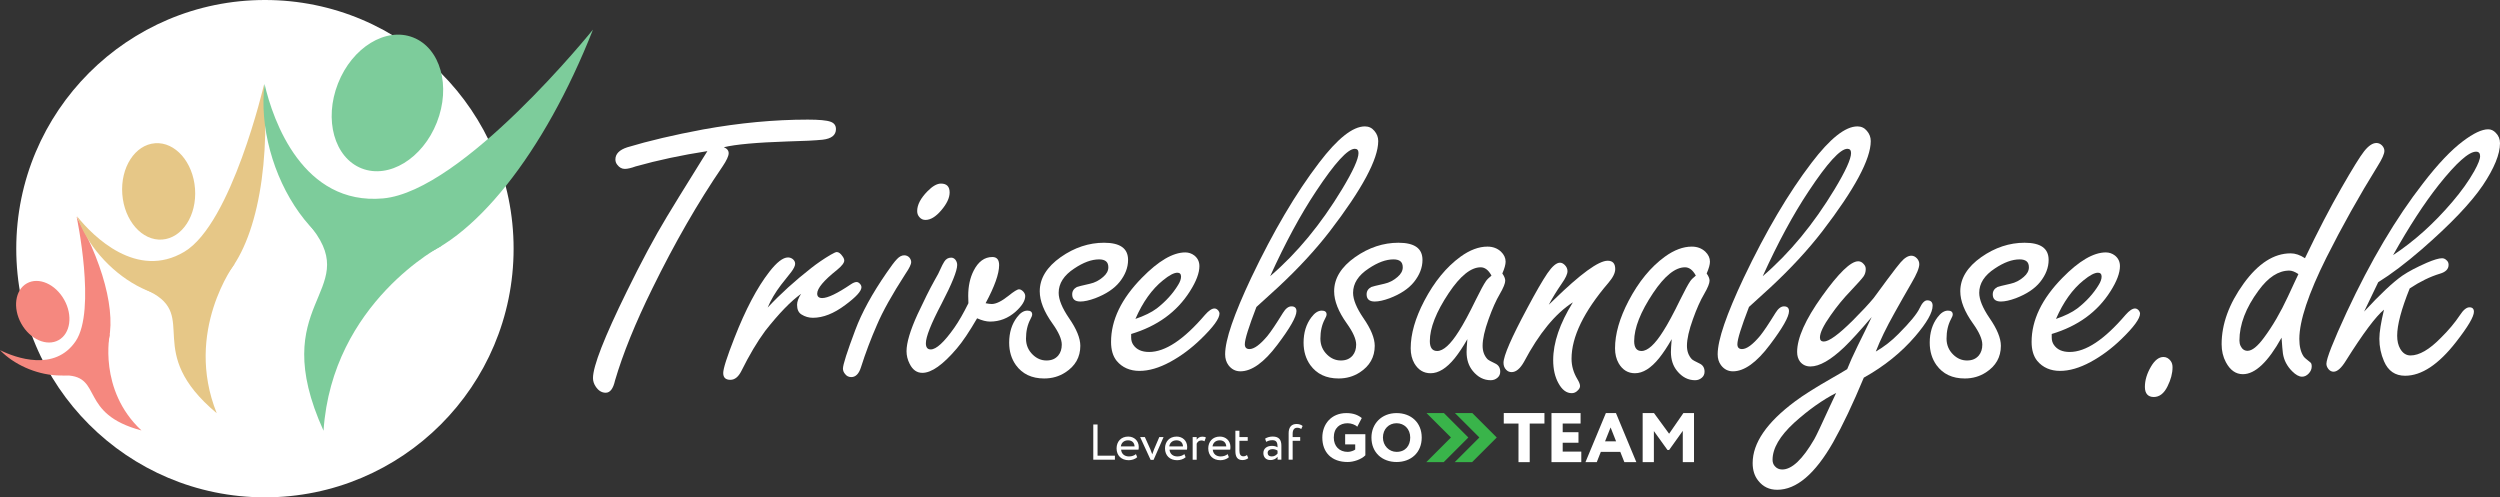 <?xml version="1.0" encoding="UTF-8"?> <svg xmlns="http://www.w3.org/2000/svg" id="Layer_1" data-name="Layer 1" viewBox="0 0 1544.52 307.27"><rect x="0" y="0" width="1544.52" height="307.27" fill="#333333" stroke="none"/><defs><style> .cls-1 { fill: #fff; } .cls-2 { fill: #7dcc9b; } .cls-3 { fill: #39b44a; } .cls-4 { fill: #f5887f; } .cls-5 { fill: #e6c787; } </style></defs><circle class="cls-1" cx="163.68" cy="153.63" r="153.63"></circle><g><path class="cls-1" d="M675.44,262.25h2.64v19.27h10.72v2.48h-13.36v-21.75Z"></path><path class="cls-1" d="M702.57,282.48c-1.37,1.24-3.39,1.84-5.25,1.84-4.54,0-7.49-2.89-7.49-7.3,0-4.07,2.61-7.3,7.21-7.3,3.6,0,6.49,2.55,6.49,6.4,0,.68-.06,1.24-.16,1.68h-10.75c.22,2.64,2.14,4.2,4.88,4.2,1.8,0,3.39-.62,4.29-1.46l.78,1.96v-.02ZM692.47,275.77h8.48c-.12-2.3-1.62-3.73-4.04-3.73-2.55,0-4.16,1.58-4.44,3.73Z"></path><path class="cls-1" d="M712.67,284.13h-1.8l-6.49-14.11h2.92l3.39,7.55c.4.9.84,2.08,1.18,3.11.31-1.03.75-2.24,1.15-3.17l3.2-7.49h2.64l-6.18,14.11h-.01Z"></path><path class="cls-1" d="M732.49,282.48c-1.37,1.24-3.39,1.84-5.25,1.84-4.54,0-7.49-2.89-7.49-7.3,0-4.07,2.61-7.3,7.21-7.3,3.6,0,6.49,2.55,6.49,6.4,0,.68-.06,1.24-.16,1.68h-10.75c.22,2.64,2.14,4.2,4.88,4.2,1.8,0,3.39-.62,4.29-1.46l.78,1.96v-.02ZM722.39,275.77h8.48c-.12-2.3-1.62-3.73-4.04-3.73-2.55,0-4.16,1.58-4.44,3.73Z"></path><path class="cls-1" d="M736.84,270.02h2.48v1.65c.72-1.06,1.74-1.9,3.51-1.9,1.15,0,1.71.19,2.17.53l-.87,2.33c-.68-.4-1.06-.53-1.89-.53-1.62,0-2.39.96-2.92,1.99v9.92h-2.48v-13.99Z"></path><path class="cls-1" d="M759.21,282.48c-1.37,1.24-3.39,1.84-5.25,1.84-4.54,0-7.49-2.89-7.49-7.3,0-4.07,2.61-7.3,7.21-7.3,3.6,0,6.49,2.55,6.49,6.4,0,.68-.06,1.24-.16,1.68h-10.75c.22,2.64,2.14,4.2,4.88,4.2,1.8,0,3.39-.62,4.29-1.46l.78,1.96v-.02ZM749.11,275.77h8.48c-.12-2.3-1.62-3.73-4.04-3.73-2.55,0-4.16,1.58-4.44,3.73Z"></path><path class="cls-1" d="M763.24,266.13h2.48v3.88h5.13v2.33h-5.13v6.09c0,2.21.72,3.48,2.48,3.48.96,0,1.71-.4,2.2-.78l.78,1.92c-.75.62-2.02,1.18-3.57,1.18-3.14,0-4.38-1.99-4.38-5.56v-12.55h.01Z"></path><path class="cls-1" d="M781.61,270.98c1.24-.78,2.92-1.28,4.66-1.28,3.98,0,5.38,2.08,5.38,5.72v8.58h-2.36v-1.8c-.84,1.06-2.17,2.02-4.48,2.02-2.55,0-4.29-1.62-4.29-4.32,0-2.86,2.27-4.44,5.28-4.44,1.09,0,2.55.22,3.48.9,0-2.61-.4-4.41-3.17-4.41-1.71,0-2.73.44-3.85,1.03l-.65-1.99h0ZM789.28,280.18v-1.77c-.87-.62-1.92-.93-3.14-.93-1.49,0-2.98.68-2.98,2.3,0,1.34.9,2.21,2.52,2.21,1.83,0,2.89-.97,3.6-1.8h0Z"></path><path class="cls-1" d="M796.12,267.75c0-3.88,1.8-5.81,4.91-5.81,1.68,0,3.01.56,3.73,1.24l-.87,1.9c-.59-.5-1.4-.81-2.45-.81-1.77,0-2.83,1.15-2.83,3.76v1.99h4.66v2.33h-4.66v11.65h-2.48v-16.25h0Z"></path></g><g><g><path class="cls-1" d="M831.05,268.27h12.48v13.03c-2.59,2.59-7.31,4.13-10.94,4.13-10.02,0-15.65-6.01-15.65-15.11,0-8.39,5.64-15.11,14.82-15.11,4.34,0,7.18,1.17,9.56,3.05l-2.8,5.39c-1.17-1.25-3.72-2.17-5.97-2.17-4.8,0-8.52,2.84-8.52,8.85,0,5.39,3.42,8.85,8.64,8.85,1.75,0,3.92-.84,4.59-1.46v-3.17h-6.22v-6.27h0Z"></path><path class="cls-1" d="M862.82,255.21c8.89,0,15.53,5.8,15.53,15.11s-6.64,15.11-15.53,15.11-15.53-5.8-15.53-15.11c0-8.48,6.22-15.11,15.53-15.11ZM862.82,279.17c5.55,0,8.43-3.92,8.43-8.85,0-5.34-3.72-8.85-8.43-8.85s-8.43,3.51-8.43,8.85c0,5.01,3.76,8.85,8.43,8.85Z"></path></g><g><path class="cls-1" d="M929.04,255.18h25.13v6.5h-9.1v23.84h-6.93v-23.84h-9.1v-6.5h0Z"></path><path class="cls-1" d="M958.51,255.18h17.99v6.5h-11.05v5.33h9.75v6.5h-9.75v5.5h11.49v6.5h-18.42v-30.34h-.01Z"></path><path class="cls-1" d="M992.14,255.18h6.2l12.61,30.34h-7.41l-2.52-6.37h-12.01l-2.52,6.37h-6.98l12.62-30.34h.01ZM991.62,272.65h6.8l-3.38-8.58-3.42,8.58Z"></path><path class="cls-1" d="M1014.85,255.18h6.98l9.36,12.78,8.84-12.78h6.54v30.34h-6.93v-19.33l-8.45,11.83h-1l-8.41-11.7v19.2h-6.93v-30.34Z"></path></g><g><polygon class="cls-3" points="892.08 255.21 881.33 255.21 896.41 270.28 881.17 285.52 891.91 285.52 907.15 270.28 892.08 255.21"></polygon><polygon class="cls-3" points="909.63 255.21 898.89 255.21 913.96 270.28 898.72 285.52 909.46 285.52 924.7 270.28 909.63 255.21"></polygon></g></g><g><g><path class="cls-4" d="M13.18,200c5.43,9.68,15.75,14.21,23.06,10.11,7.31-4.1,8.84-15.26,3.41-24.94-5.43-9.68-15.75-14.21-23.06-10.11-7.31,4.1-8.84,15.26-3.41,24.94Z"></path><path class="cls-4" d="M47.33,133.84s12.29,58-.59,76.96c-12.88,18.97-36.97,10.37-46.74,5.51,17,17.74,54,23.79,65.01.23,8.07-17.29.77-49.8-17.67-82.71h0Z"></path><path class="cls-4" d="M67.84,206.26s-7.34,34.56,19.56,59.68c-38.87-10.3-23.67-33.42-46.65-34.04-22.98-.63,21.17-18.32,21.17-18.32l5.91-7.32h0Z"></path></g><g><path class="cls-5" d="M75.55,119.9c1.21,16.44,12.25,29.02,24.66,28.1,12.41-.92,21.49-14.97,20.28-31.41-1.21-16.44-12.25-29.02-24.66-28.1-12.41.92-21.49,14.97-20.28,31.41Z"></path><path class="cls-5" d="M163.08,52.39s-19.94,85.73-49.19,103.15c-29.25,17.42-56.25-9.3-66.35-21.98,11.7,34.55,57.68,65.97,87.3,41.2,21.73-18.17,32.35-66.49,28.23-122.37Z"></path><path class="cls-5" d="M145.13,162.7s-31.6,41.87-11.23,92.58c-45.8-38.3-10.82-59.83-41.33-75.13-30.51-15.29,40-11.33,40-11.33l12.56-6.12h0Z"></path></g><g><path class="cls-2" d="M208.82,51.57c-8.8,22.33-2.26,45.82,14.61,52.47,16.87,6.64,37.67-6.08,46.46-28.41,8.8-22.33,2.26-45.82-14.61-52.47-16.87-6.64-37.67,6.08-46.46,28.41h0Z"></path><path class="cls-2" d="M366.35,18.28s-80.34,99.91-129.73,104.3c-49.39,4.39-67.95-47.73-73.18-70.76-6.48,52.74,34.02,123.02,88.53,109.23,40-10.12,84.47-66.83,114.37-142.75h0Z"></path><path class="cls-2" d="M273.1,151.7s-67.92,34.99-73.22,114.41c-35.92-79.2,23.6-85.36-6.78-124.71s59.65,10.4,59.65,10.4l20.34-.1h0Z"></path></g></g><g><path class="cls-1" d="M437.05,93.36c-15.93,2.47-30.69,5.61-44.31,9.44-2.87,1.04-5.1,1.55-6.69,1.55-1.83,0-3.39-.84-4.66-2.51-.8-.96-1.19-2.07-1.19-3.34,0-3.42,2.47-5.93,7.4-7.52,13.22-3.98,28.78-7.64,46.7-10.99,22.45-4.06,44.03-6.09,64.73-6.09,7.01,0,11.7.44,14.09,1.31,2.23.8,3.34,2.31,3.34,4.54,0,3.74-2.75,5.93-8.24,6.57-4.78.48-11.98.84-21.62,1.07-19.19.64-32.33,1.83-39.41,3.58,1.99.8,2.99,2.03,2.99,3.7s-1.27,4.5-3.82,8.24c-15.13,22.14-29.58,47.26-43.35,75.36-10.51,21.34-18.19,40.29-23.05,56.85-1.12,5.02-3.03,7.52-5.73,7.52-2.47,0-4.54-1.27-6.21-3.82-1.12-1.67-1.67-3.42-1.67-5.25,0-7.33,6.97-25.16,20.9-53.51,8.92-18.23,17.16-33.6,24.72-46.1,3.02-5.09,10.31-16.92,21.86-35.47l3.22-5.14h0Z"></path><path class="cls-1" d="M474.31,189.98c7.8-8.36,16.8-16.52,26.99-24.48,3.66-2.87,7.56-5.53,11.7-8,2.07-1.19,3.38-1.79,3.94-1.79,1.19,0,2.39.88,3.58,2.63.72.96,1.07,1.83,1.07,2.63,0,1.43-1.51,3.38-4.54,5.85-8.12,6.45-12.18,11.31-12.18,14.57,0,1.83,1.03,2.75,3.1,2.75,3.42,0,9.32-2.83,17.68-8.48,1.43-.96,2.63-1.43,3.58-1.43.64,0,1.27.32,1.91.96.72.72,1.07,1.47,1.07,2.27,0,2.39-3.34,6.05-10.03,10.99-7.01,5.25-13.66,7.88-19.94,7.88-2.55,0-4.9-.68-7.05-2.03-1.83-1.11-2.75-3.11-2.75-5.97,0-1.99.84-4.26,2.51-6.81-6.29,4.46-13.7,12.1-22.21,22.93-4.94,6.69-9.83,14.93-14.69,24.72-1.83,3.66-4.1,5.49-6.81,5.49-2.94,0-4.42-1.39-4.42-4.18s2.31-9.95,6.93-21.74c6.85-17.52,14.01-31.09,21.5-40.73,4.62-5.97,8.48-8.96,11.58-8.96,1.03,0,1.99.32,2.87.96,1.03.8,1.55,1.79,1.55,2.99s-.8,2.87-2.39,5.02c-.32.4-2.43,3.07-6.33,8-3.58,4.7-6.33,9.36-8.24,13.97h.02Z"></path><path class="cls-1" d="M558.63,157.73c1.35,0,2.47.52,3.34,1.55.64.88.96,1.75.96,2.63,0,1.43-1.16,3.82-3.46,7.17-8.28,12.82-14.17,23.37-17.68,31.65-3.74,8.52-7.05,17.28-9.91,26.27-1.27,3.98-3.26,5.97-5.97,5.97-1.59,0-2.87-.64-3.82-1.91-.88-1.03-1.31-2.15-1.31-3.34,0-2.39,2.55-10.35,7.64-23.89,3.98-10.67,10.43-22.45,19.35-35.35,2.87-4.22,5.02-7.05,6.45-8.48,1.43-1.51,2.91-2.27,4.42-2.27h-.01ZM581.32,113.42c3.58,0,5.37,1.83,5.37,5.49,0,3.34-1.75,7.05-5.25,11.11-3.34,3.9-6.57,5.85-9.67,5.85-1.51,0-2.75-.56-3.7-1.67-.96-1.03-1.43-2.31-1.43-3.82,0-3.82,2.11-7.88,6.33-12.18,3.1-3.18,5.89-4.78,8.36-4.78h-.01Z"></path><path class="cls-1" d="M603.65,196.67c-4.86,8.36-9.04,14.57-12.54,18.63-8.52,10.03-15.61,15.05-21.26,15.05-3.42,0-6.05-1.87-7.88-5.61-1.27-2.47-1.91-5.06-1.91-7.76,0-5.25,2.27-12.86,6.81-22.81,4.06-8.68,7.48-15.53,10.27-20.54,2.07-3.58,3.3-5.93,3.7-7.05.96-2.15,1.79-3.78,2.51-4.9,1.03-1.67,2.47-2.51,4.3-2.51.96,0,1.79.4,2.51,1.19.79.96,1.19,2.07,1.19,3.34,0,3.58-3.22,11.58-9.67,24-6.45,12.26-9.67,20.38-9.67,24.36,0,2.55.99,3.82,2.99,3.82,3.42,0,8.28-4.46,14.57-13.38,2.79-3.98,5.69-9.04,8.72-15.17-.08-1.99-.12-3.5-.12-4.54,0-5.97,1.11-11.15,3.34-15.53,2.87-5.65,6.73-8.48,11.58-8.48,2.79,0,4.18,1.67,4.18,5.02,0,5.33-2.79,13.18-8.36,23.53,1.59.32,2.87.48,3.82.48,2.63,0,6.05-1.67,10.27-5.02,3.34-2.71,5.53-4.06,6.57-4.06.88,0,1.79.52,2.75,1.55.72.88,1.07,1.75,1.07,2.63,0,2.87-1.99,6.09-5.97,9.67-4.62,4.06-9.87,6.09-15.76,6.09-2.31,0-4.98-.68-8-2.03v.03Z"></path><path class="cls-1" d="M682.12,149.97c4.94,0,8.64.88,11.11,2.63s3.7,4.42,3.7,8c0,4.7-1.75,9.24-5.25,13.62-3.34,4.14-8.36,7.48-15.05,10.03-3.66,1.35-6.73,2.03-9.2,2.03-3.34,0-5.02-1.47-5.02-4.42,0-1.99.96-3.5,2.87-4.54.48-.24,3.18-.92,8.12-2.03,2.94-.64,5.65-2.03,8.12-4.18,2.15-1.83,3.22-3.82,3.22-5.97,0-1.67-.48-2.91-1.43-3.7-.96-.79-2.39-1.19-4.3-1.19-4.62,0-9.71,1.87-15.29,5.61-6.45,4.22-9.67,9.24-9.67,15.05,0,4.14,2.11,9.32,6.33,15.53,4.7,6.77,7.05,12.5,7.05,17.2,0,7.01-3.1,12.5-9.32,16.48-3.82,2.47-8.16,3.7-13.02,3.7-7.64,0-13.45-2.75-17.44-8.24-2.79-3.9-4.18-8.52-4.18-13.85,0-6.21,1.59-11.42,4.78-15.65,2.07-2.79,4.22-4.18,6.45-4.18,1.99,0,2.99.8,2.99,2.39,0,.64-.36,1.59-1.07,2.87-1.83,3.42-2.75,7.45-2.75,12.06,0,3.9,1.39,7.21,4.18,9.91,2.47,2.39,5.29,3.58,8.48,3.58s5.53-1.03,7.29-3.1c1.43-1.75,2.15-3.98,2.15-6.69,0-3.34-1.91-7.68-5.73-13.02-5.25-7.33-7.88-13.97-7.88-19.95,0-7.96,4.34-15.01,13.02-21.14,8.44-5.89,17.36-8.84,26.75-8.84h-.01Z"></path><path class="cls-1" d="M698.84,206.34v2.15c0,1.75.44,3.27,1.31,4.54,1.99,2.95,5.26,4.42,9.79,4.42,9.95,0,21.46-7.64,34.52-22.93,2.31-2.63,4.26-3.94,5.85-3.94.88,0,1.67.44,2.39,1.31.48.64.72,1.24.72,1.79,0,3.11-3.82,8.36-11.47,15.76-5.97,5.81-12.34,10.55-19.11,14.21-6.77,3.66-13.06,5.49-18.87,5.49s-10.67-2.07-14.09-6.21c-2.31-2.87-3.46-6.77-3.46-11.7,0-13.46,6.33-26.63,18.99-39.53,10.27-10.51,19.23-15.76,26.87-15.76,2.07,0,3.94.64,5.61,1.91,2.07,1.67,3.11,3.86,3.11,6.57,0,4.22-1.95,9.4-5.85,15.53-8.04,12.74-20.15,21.54-36.31,26.39h0ZM701.47,197.03c5.57-1.91,9.95-4.06,13.14-6.45,5.57-4.3,9.99-9.16,13.26-14.57,1.19-1.91,1.79-3.62,1.79-5.14s-.76-2.39-2.27-2.39c-2.07,0-5.02,1.55-8.84,4.66-6.85,5.49-12.54,13.46-17.08,23.89h0Z"></path><path class="cls-1" d="M776.23,189.62c-2.39,6.21-4.18,11.23-5.38,15.05-1.19,3.82-1.79,6.49-1.79,8,0,1.99.96,2.99,2.87,2.99,2.87,0,6.57-2.71,11.11-8.12,2.15-2.63,5.33-7.36,9.55-14.21,1.67-2.71,3.42-4.06,5.26-4.06,2.07,0,3.11,1,3.11,2.99,0,3.42-3.94,10.35-11.82,20.78-8.2,10.91-15.81,16.36-22.81,16.36-3.02,0-5.49-1.27-7.4-3.82-1.35-1.83-2.03-4.06-2.03-6.69,0-4.46,1.35-10.63,4.06-18.51,2.71-7.88,6.73-17.48,12.06-28.78,13.69-28.74,27.67-52.43,41.92-71.06,11.38-14.97,20.82-22.45,28.3-22.45,2.39,0,4.34.92,5.85,2.75,1.59,1.83,2.39,3.94,2.39,6.33,0,11.15-9.96,29.7-29.86,55.65-8.92,11.55-19.59,23.09-32.01,34.64-3.27,3.03-7.72,7.09-13.38,12.18v-.02ZM784.71,170.63c16.56-14.17,31.37-32.09,44.43-53.74,6.77-11.23,10.15-18.67,10.15-22.33,0-1.75-.76-2.63-2.27-2.63-4.38,0-12.34,8.72-23.89,26.16-9.55,14.33-19.03,31.85-28.42,52.55h0Z"></path><path class="cls-1" d="M864.01,149.97c4.94,0,8.64.88,11.11,2.63s3.7,4.42,3.7,8c0,4.7-1.75,9.24-5.25,13.62-3.34,4.14-8.36,7.48-15.05,10.03-3.66,1.35-6.73,2.03-9.2,2.03-3.34,0-5.02-1.47-5.02-4.42,0-1.99.96-3.5,2.87-4.54.48-.24,3.18-.92,8.12-2.03,2.95-.64,5.65-2.03,8.12-4.18,2.15-1.83,3.22-3.82,3.22-5.97,0-1.67-.48-2.91-1.43-3.7-.96-.79-2.39-1.19-4.3-1.19-4.62,0-9.71,1.87-15.29,5.61-6.45,4.22-9.67,9.24-9.67,15.05,0,4.14,2.11,9.32,6.33,15.53,4.7,6.77,7.05,12.5,7.05,17.2,0,7.01-3.11,12.5-9.32,16.48-3.82,2.47-8.16,3.7-13.02,3.7-7.64,0-13.45-2.75-17.44-8.24-2.79-3.9-4.18-8.52-4.18-13.85,0-6.21,1.59-11.42,4.78-15.65,2.07-2.79,4.22-4.18,6.45-4.18,1.99,0,2.99.8,2.99,2.39,0,.64-.36,1.59-1.08,2.87-1.83,3.42-2.75,7.45-2.75,12.06,0,3.9,1.39,7.21,4.18,9.91,2.47,2.39,5.29,3.58,8.48,3.58s5.53-1.03,7.29-3.1c1.43-1.75,2.15-3.98,2.15-6.69,0-3.34-1.91-7.68-5.73-13.02-5.25-7.33-7.88-13.97-7.88-19.95,0-7.96,4.34-15.01,13.02-21.14,8.44-5.89,17.36-8.84,26.75-8.84Z"></path><path class="cls-1" d="M906.53,209.57c-2.63,4.62-5.22,8.52-7.76,11.7-5.02,6.21-9.99,9.32-14.93,9.32-4.3,0-7.64-2.03-10.03-6.09-1.51-2.63-2.27-5.73-2.27-9.32,0-8.84,2.79-18.59,8.36-29.26,6.21-11.86,13.69-20.98,22.45-27.35,5.73-4.14,11.27-6.21,16.6-6.21,3.34,0,6.13,1.04,8.36,3.11,1.91,1.83,2.87,3.9,2.87,6.21,0,1.75-.68,4.18-2.03,7.29,1.19,1.67,1.79,3.15,1.79,4.42,0,1.67-1.12,4.42-3.34,8.24-2.31,3.9-4.62,9.08-6.93,15.53-2.47,6.85-3.7,12.34-3.7,16.48,0,3.34.99,6.09,2.99,8.24.56.56,2.19,1.47,4.9,2.75,1.99.96,2.99,2.63,2.99,5.02,0,1.51-.56,2.75-1.67,3.7-1.19,1.04-2.59,1.55-4.18,1.55-4.3,0-8-1.91-11.11-5.73-2.55-3.11-3.82-7.01-3.82-11.71,0-1.59.16-4.22.48-7.88h-.02ZM921.46,170.27c-.96-1.75-1.99-3.05-3.1-3.88-1.12-.84-2.31-1.25-3.58-1.25-6.05,0-12.62,5.3-19.71,15.88-7.8,11.7-11.71,21.62-11.71,29.74,0,1.99.38,3.5,1.13,4.54.76,1.04,1.89,1.55,3.4,1.55,3.82,0,8.28-4.06,13.38-12.18,2.87-4.46,6.41-11.03,10.63-19.71,2.79-5.65,4.82-9.39,6.09-11.23.64-.96,1.79-2.11,3.46-3.46h0Z"></path><path class="cls-1" d="M956.81,188.31c1.03-.96,2.03-1.91,2.99-2.87,16.64-16.24,27.79-24.36,33.44-24.36,3.11,0,4.66,1.71,4.66,5.14,0,2.39-1.39,5.22-4.18,8.48-15.21,17.76-22.81,33.4-22.81,46.94,0,4.38,1.19,8.56,3.58,12.54,1.11,1.83,1.67,3.27,1.67,4.3,0,.96-.48,1.87-1.43,2.75-1.04,1.11-2.27,1.67-3.7,1.67-3.27,0-6.01-2.07-8.24-6.21-2.15-3.9-3.22-8.64-3.22-14.21,0-10.75,4.06-22.65,12.18-35.71-10.83,6.93-20.9,19.19-30.22,36.79-2.39,4.22-4.94,6.33-7.64,6.33-1.35,0-2.47-.48-3.34-1.43-1.11-1.11-1.67-2.55-1.67-4.3,0-4.3,4.9-15.57,14.69-33.8,5.25-9.87,9.39-17.04,12.42-21.5,3.02-4.38,5.61-6.57,7.76-6.57,1.03,0,2.03.48,2.99,1.43,1.11,1.12,1.67,2.39,1.67,3.82,0,1.75-1.16,4.26-3.46,7.52-3.34,4.86-6.05,9.28-8.12,13.26h-.02Z"></path><path class="cls-1" d="M1032.77,209.57c-2.63,4.62-5.22,8.52-7.76,11.7-5.02,6.21-9.99,9.32-14.93,9.32-4.3,0-7.64-2.03-10.03-6.09-1.51-2.63-2.27-5.73-2.27-9.32,0-8.84,2.79-18.59,8.36-29.26,6.21-11.86,13.69-20.98,22.45-27.35,5.73-4.14,11.27-6.21,16.6-6.21,3.34,0,6.13,1.04,8.36,3.11,1.91,1.83,2.87,3.9,2.87,6.21,0,1.75-.68,4.18-2.03,7.29,1.19,1.67,1.79,3.15,1.79,4.42,0,1.67-1.12,4.42-3.34,8.24-2.31,3.9-4.62,9.08-6.93,15.53-2.47,6.85-3.7,12.34-3.7,16.48,0,3.34.99,6.09,2.99,8.24.56.56,2.19,1.47,4.9,2.75,1.99.96,2.99,2.63,2.99,5.02,0,1.51-.56,2.75-1.67,3.7-1.19,1.04-2.59,1.55-4.18,1.55-4.3,0-8-1.91-11.11-5.73-2.55-3.11-3.82-7.01-3.82-11.71,0-1.59.16-4.22.48-7.88h-.02ZM1047.7,170.27c-.96-1.75-1.99-3.05-3.1-3.88-1.12-.84-2.31-1.25-3.58-1.25-6.05,0-12.62,5.3-19.71,15.88-7.8,11.7-11.71,21.62-11.71,29.74,0,1.99.38,3.5,1.13,4.54.76,1.04,1.89,1.55,3.4,1.55,3.82,0,8.28-4.06,13.38-12.18,2.87-4.46,6.41-11.03,10.63-19.71,2.79-5.65,4.82-9.39,6.09-11.23.64-.96,1.79-2.11,3.46-3.46h.01Z"></path><path class="cls-1" d="M1080.54,189.62c-2.39,6.21-4.18,11.23-5.38,15.05-1.19,3.82-1.79,6.49-1.79,8,0,1.99.96,2.99,2.87,2.99,2.87,0,6.57-2.71,11.11-8.12,2.15-2.63,5.33-7.36,9.55-14.21,1.67-2.71,3.42-4.06,5.25-4.06,2.07,0,3.11,1,3.11,2.99,0,3.42-3.94,10.35-11.82,20.78-8.2,10.91-15.81,16.36-22.81,16.36-3.03,0-5.49-1.27-7.41-3.82-1.35-1.83-2.03-4.06-2.03-6.69,0-4.46,1.36-10.63,4.06-18.51,2.71-7.88,6.73-17.48,12.06-28.78,13.69-28.74,27.67-52.43,41.92-71.06,11.38-14.97,20.82-22.45,28.3-22.45,2.39,0,4.34.92,5.85,2.75,1.59,1.83,2.39,3.94,2.39,6.33,0,11.15-9.95,29.7-29.86,55.65-8.92,11.55-19.59,23.09-32.01,34.64-3.27,3.03-7.72,7.09-13.38,12.18l.02-.02ZM1089.02,170.63c16.56-14.17,31.37-32.09,44.43-53.74,6.77-11.23,10.15-18.67,10.15-22.33,0-1.75-.76-2.63-2.27-2.63-4.38,0-12.34,8.72-23.89,26.16-9.55,14.33-19.03,31.85-28.42,52.55h0Z"></path><path class="cls-1" d="M1156.38,195.83c-7.09,8.36-12.74,14.57-16.96,18.63-8.36,7.96-15.33,11.94-20.9,11.94-2.71,0-4.86-1-6.45-2.99-1.19-1.59-1.79-3.58-1.79-5.97,0-8.6,5.1-20.02,15.29-34.28,10.35-14.49,17.83-21.74,22.45-21.74,1.27,0,2.39.56,3.34,1.67.88.88,1.31,1.91,1.31,3.11,0,1.75-.46,3.28-1.37,4.6-.92,1.31-3.52,4.24-7.82,8.78-4.54,4.7-8.72,9.79-12.54,15.29-4.38,6.21-6.57,10.75-6.57,13.62,0,1.67.79,2.51,2.39,2.51,3.18,0,9.16-4.34,17.91-13.02,5.49-5.49,9.79-10.11,12.9-13.85.64-.79,3.42-4.58,8.36-11.35,4.46-5.97,7.21-9.51,8.24-10.63,2.39-2.79,4.62-4.18,6.69-4.18,1.27,0,2.43.56,3.46,1.67.96,1.04,1.43,2.23,1.43,3.58,0,2.31-1.59,6.17-4.78,11.58-3.82,6.61-7.33,12.78-10.51,18.51-5.02,8.92-8.88,16.88-11.58,23.89,5.09-2.95,9.75-6.57,13.97-10.87,7.17-7.17,11.54-12.5,13.14-16,1.51-3.18,3.06-4.78,4.66-4.78,2.23,0,3.34,1.12,3.34,3.34,0,4.22-3.58,10.51-10.75,18.87-8.6,10.03-19.19,18.55-31.77,25.56-6.69,16.08-13.02,29.42-18.99,40.01-11.15,19.51-22.65,29.26-34.52,29.26-4.86,0-8.76-1.87-11.7-5.61-2.31-2.87-3.46-6.49-3.46-10.87,0-12.42,8.72-25.12,26.16-38.1,5.1-3.82,12.66-8.6,22.69-14.33,4.06-2.31,7.24-4.18,9.55-5.61,1.43-3.66,3.62-8.52,6.57-14.57,3.26-6.53,6.13-12.42,8.6-17.68h0ZM1134.4,242.77c-8.44,4.3-17.08,10.43-25.92,18.39-8.92,8.2-13.38,15.84-13.38,22.93,0,1.51.44,2.79,1.31,3.82,1.19,1.43,2.75,2.15,4.66,2.15,5.97,0,12.58-6.25,19.83-18.75,1.19-2.07,4.46-8.96,9.79-20.66,1.11-2.39,2.35-5.02,3.7-7.88h.01Z"></path><path class="cls-1" d="M1250.85,149.97c4.94,0,8.64.88,11.11,2.63s3.7,4.42,3.7,8c0,4.7-1.75,9.24-5.25,13.62-3.34,4.14-8.36,7.48-15.05,10.03-3.66,1.35-6.73,2.03-9.2,2.03-3.34,0-5.02-1.47-5.02-4.42,0-1.99.96-3.5,2.87-4.54.48-.24,3.18-.92,8.12-2.03,2.95-.64,5.65-2.03,8.12-4.18,2.15-1.83,3.22-3.82,3.22-5.97,0-1.67-.48-2.91-1.43-3.7-.96-.79-2.39-1.19-4.3-1.19-4.62,0-9.71,1.87-15.29,5.61-6.45,4.22-9.67,9.24-9.67,15.05,0,4.14,2.11,9.32,6.33,15.53,4.7,6.77,7.05,12.5,7.05,17.2,0,7.01-3.11,12.5-9.32,16.48-3.82,2.47-8.16,3.7-13.02,3.7-7.64,0-13.45-2.75-17.44-8.24-2.79-3.9-4.18-8.52-4.18-13.85,0-6.21,1.59-11.42,4.78-15.65,2.07-2.79,4.22-4.18,6.45-4.18,1.99,0,2.99.8,2.99,2.39,0,.64-.36,1.59-1.08,2.87-1.83,3.42-2.75,7.45-2.75,12.06,0,3.9,1.39,7.21,4.18,9.91,2.47,2.39,5.29,3.58,8.48,3.58s5.53-1.03,7.29-3.1c1.43-1.75,2.15-3.98,2.15-6.69,0-3.34-1.91-7.68-5.73-13.02-5.25-7.33-7.88-13.97-7.88-19.95,0-7.96,4.34-15.01,13.02-21.14,8.44-5.89,17.36-8.84,26.75-8.84h0Z"></path><path class="cls-1" d="M1267.57,206.34v2.15c0,1.75.44,3.27,1.31,4.54,1.99,2.95,5.25,4.42,9.79,4.42,9.95,0,21.46-7.64,34.51-22.93,2.31-2.63,4.26-3.94,5.85-3.94.88,0,1.67.44,2.39,1.31.48.64.72,1.24.72,1.79,0,3.11-3.82,8.36-11.47,15.76-5.97,5.81-12.34,10.55-19.11,14.21s-13.06,5.49-18.87,5.49-10.67-2.07-14.09-6.21c-2.31-2.87-3.46-6.77-3.46-11.7,0-13.46,6.33-26.63,18.99-39.53,10.27-10.51,19.23-15.76,26.87-15.76,2.07,0,3.94.64,5.61,1.91,2.07,1.67,3.11,3.86,3.11,6.57,0,4.22-1.95,9.4-5.85,15.53-8.04,12.74-20.14,21.54-36.31,26.39h0ZM1270.2,197.03c5.57-1.91,9.95-4.06,13.14-6.45,5.57-4.3,9.99-9.16,13.26-14.57,1.19-1.91,1.79-3.62,1.79-5.14s-.76-2.39-2.27-2.39c-2.07,0-5.02,1.55-8.84,4.66-6.85,5.49-12.54,13.46-17.08,23.89h0Z"></path><path class="cls-1" d="M1336.6,220.55c1.75,0,3.22.8,4.42,2.39.79,1.04,1.19,2.35,1.19,3.94,0,3.74-1.04,7.68-3.11,11.82-2.15,4.38-4.98,6.57-8.48,6.57s-5.49-2.07-5.49-6.21,1.27-8.36,3.82-12.66c2.31-3.9,4.86-5.85,7.64-5.85h.01Z"></path><path class="cls-1" d="M1424.02,159.52c7.96-16.64,15.48-31.13,22.57-43.47,6.85-11.94,11.5-19.47,13.97-22.57,2.71-3.42,5.25-5.14,7.64-5.14,1.27,0,2.43.52,3.46,1.55.96,1.04,1.43,2.15,1.43,3.34,0,1.83-1.36,4.9-4.06,9.2-11.55,18.63-22.14,37.54-31.77,56.73-11.15,22.37-16.72,39.13-16.72,50.28,0,4.54.88,8.12,2.63,10.75.32.56,1.75,1.83,4.3,3.82.48.4.72,1.19.72,2.39,0,1.59-.62,3.04-1.85,4.36-1.24,1.31-2.61,1.97-4.12,1.97-1.83,0-3.86-1.11-6.09-3.34-3.19-3.18-5.1-6.85-5.73-10.99-.24-1.75-.52-5.02-.84-9.79-8.36,15.05-16.32,22.57-23.89,22.57-4.38,0-7.88-2.47-10.51-7.41-1.75-3.26-2.63-6.97-2.63-11.11,0-12.42,4.54-24.92,13.62-37.5,9-12.42,18.67-18.63,29.02-18.63,2.87,0,5.81,1,8.84,2.99h.01ZM1419.96,169.32c-2.15-1.43-4.02-2.15-5.61-2.15-6.69,0-13.02,4.1-18.99,12.3-7.88,10.67-11.82,20.98-11.82,30.93,0,1.19.24,2.31.72,3.34.96,1.99,2.39,2.99,4.3,2.99,2.79,0,6.17-2.71,10.15-8.12,5.33-7.17,10.27-15.65,14.81-25.44,1.59-3.34,3.14-6.69,4.66-10.03l1.08-2.27.72-1.55h-.02Z"></path><path class="cls-1" d="M1488.75,178.16c-5.18,12.82-7.76,22.57-7.76,29.26,0,3.27.64,5.97,1.91,8.12,1.59,2.71,3.7,4.06,6.33,4.06,5.41,0,11.66-3.62,18.75-10.87,4.7-4.62,8.64-9.32,11.82-14.09,2.07-3.18,4.02-4.78,5.85-4.78s2.75.92,2.75,2.75c0,3.03-3.66,9.24-10.99,18.63-10.83,13.93-21.34,20.9-31.53,20.9-6.13,0-10.47-2.99-13.02-8.96-1.91-4.38-2.87-9-2.87-13.85,0-4.06.96-10.07,2.87-18.03-5.18,4.3-13.02,14.81-23.53,31.53-2.79,4.54-5.33,6.81-7.64,6.81-1.19,0-2.23-.52-3.11-1.55-.88-1.11-1.31-2.23-1.31-3.34,0-3.18,4.18-13.81,12.54-31.89,14.73-31.61,30.49-58.2,47.29-79.78,9.08-11.78,17.24-20.38,24.48-25.8,6.53-4.94,11.74-7.4,15.65-7.4,1.75,0,3.3.72,4.66,2.15,1.75,1.75,2.63,3.9,2.63,6.45,0,6.77-3.54,15.45-10.63,26.04-7.4,10.91-19.99,24.09-37.74,39.53-9.95,8.6-18.91,15.37-26.87,20.3-1.04,2.07-3.94,8.12-8.72,18.15,9.95-10.75,17.83-18.15,23.65-22.21,3.74-2.55,8.8-5.21,15.17-8,4.3-1.83,7.41-2.75,9.32-2.75,1.03,0,1.95.4,2.75,1.19.88.72,1.31,1.67,1.31,2.87,0,2.63-1.79,4.46-5.37,5.49-6.05,1.83-12.26,4.86-18.63,9.08h-.01ZM1478.48,157.61c13.06-8.6,25.24-19.55,36.55-32.84,5.65-6.61,10.19-12.98,13.62-19.11,2.39-4.3,3.58-7.36,3.58-9.2s-.84-2.75-2.51-2.75c-4.46,0-12.14,6.85-23.05,20.54-9,11.39-18.39,25.84-28.19,43.35h0Z"></path></g></svg> 